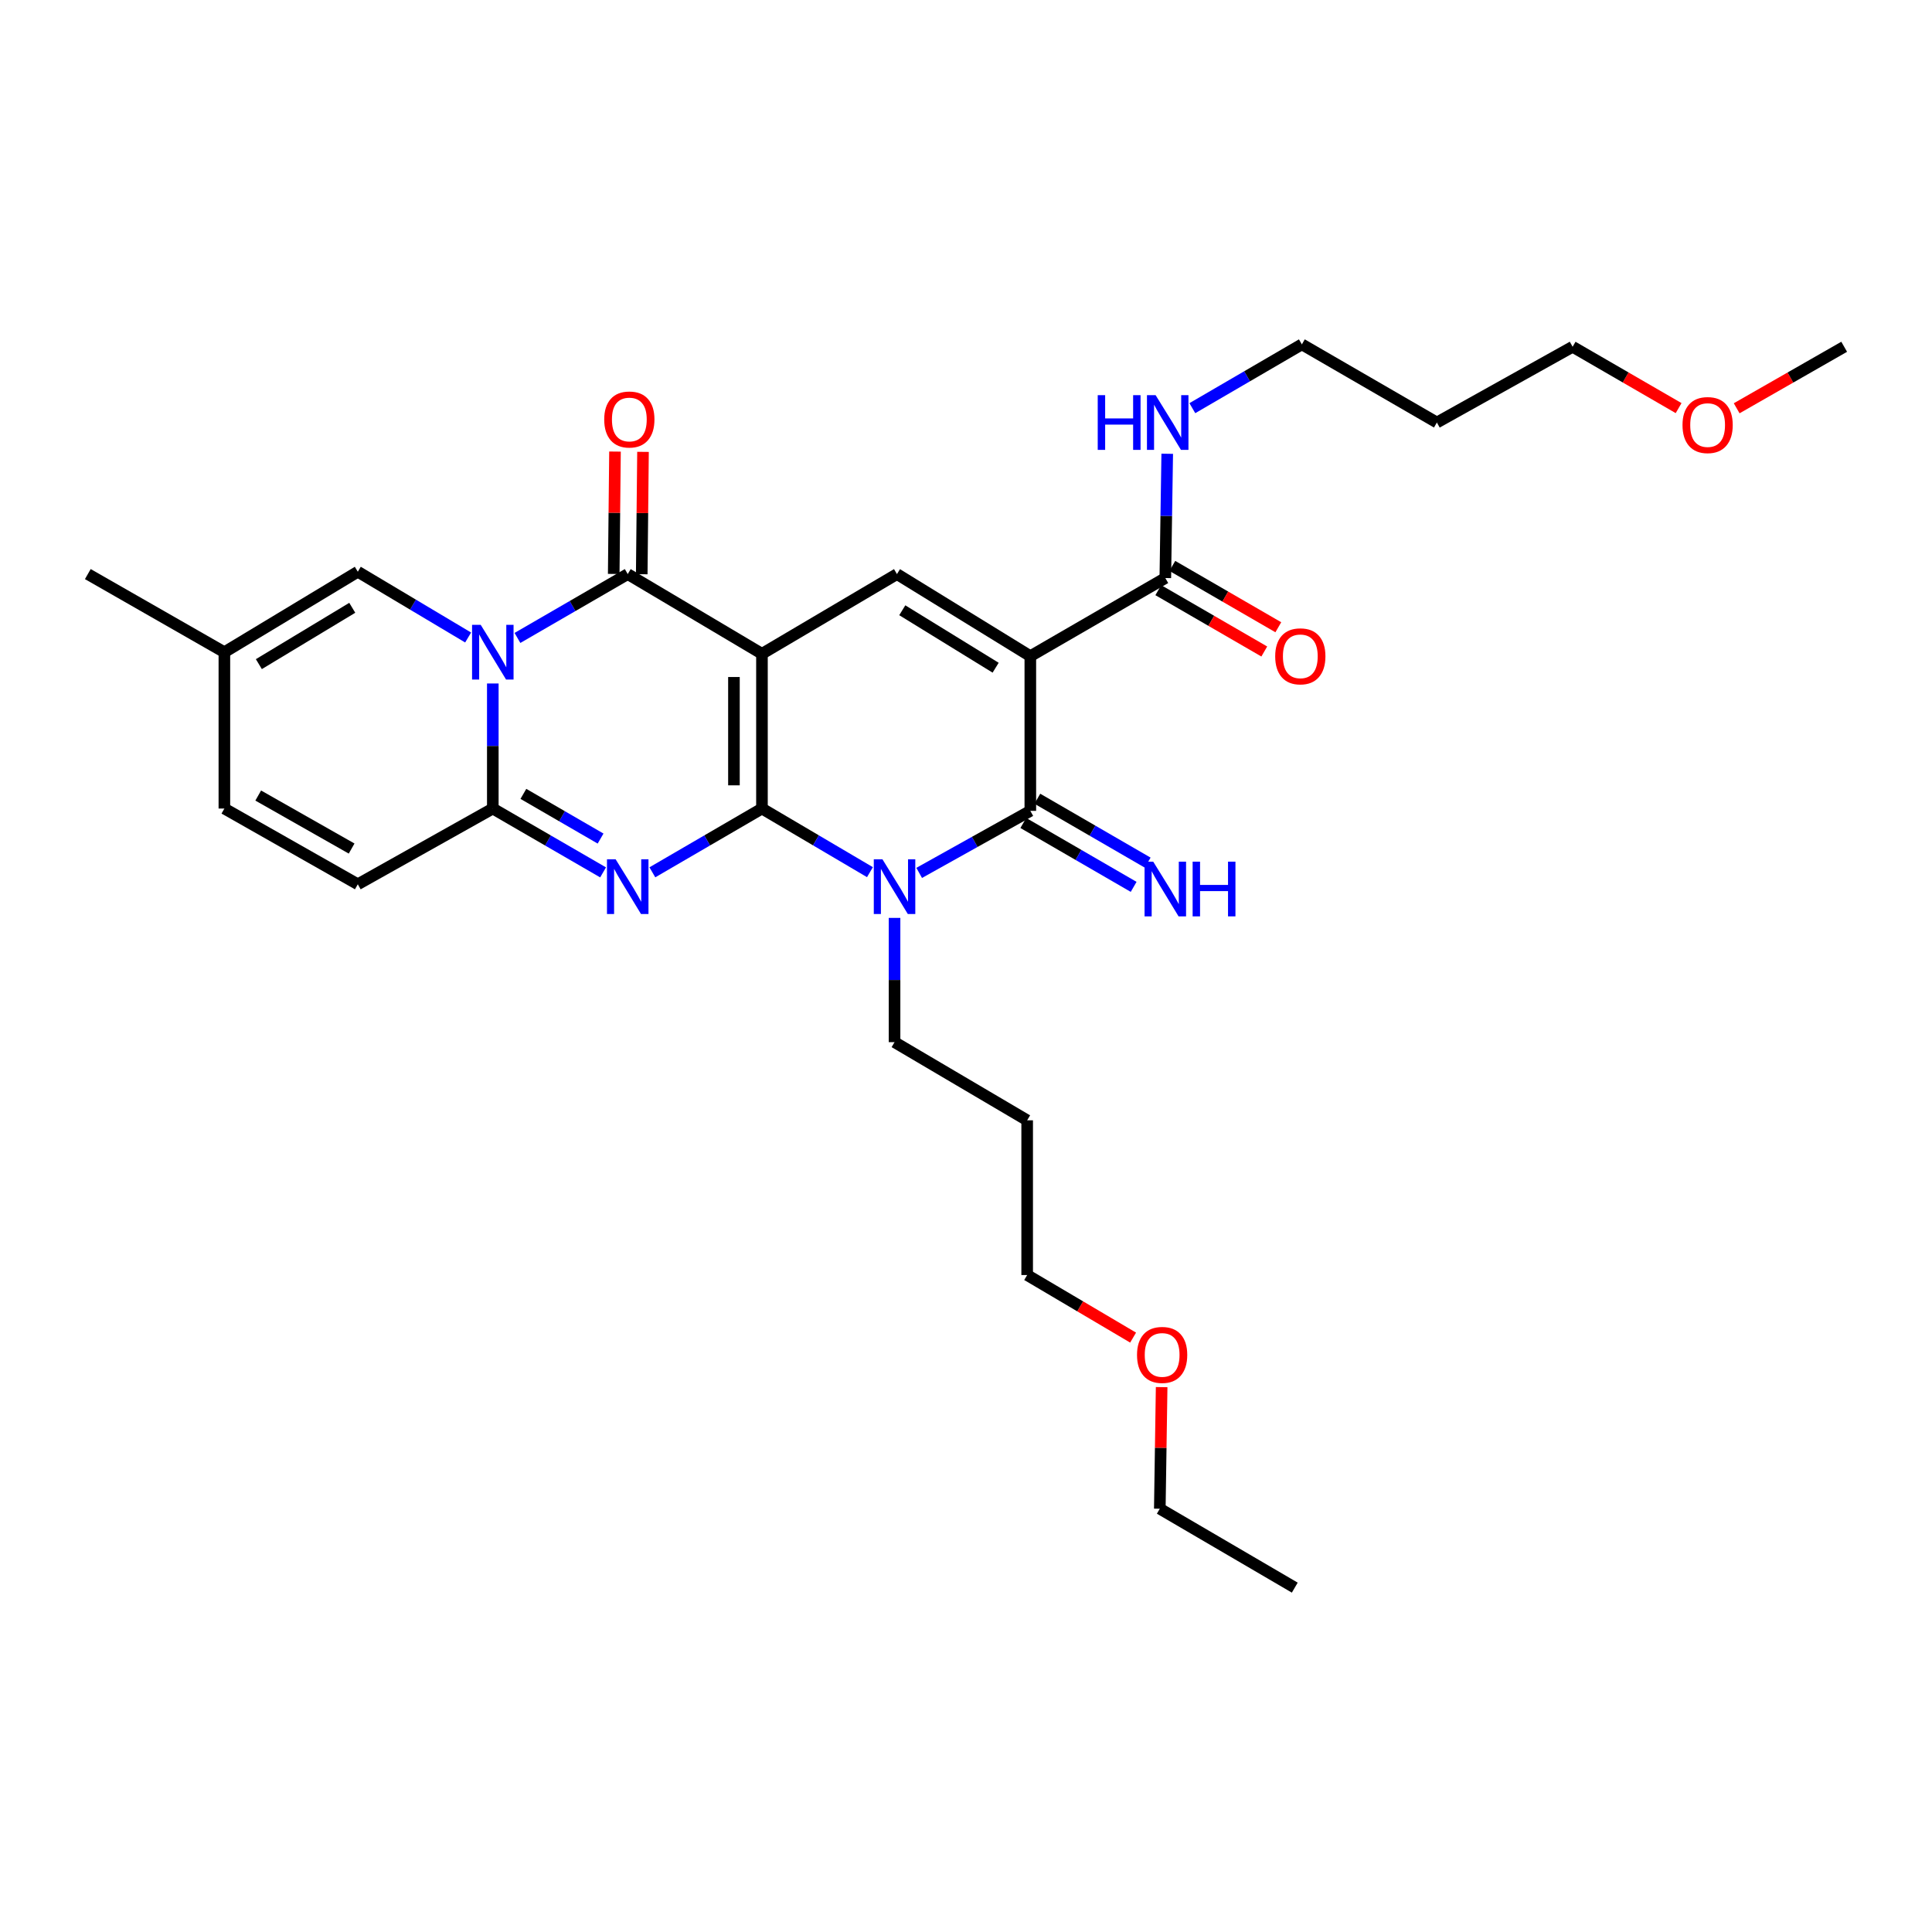 <?xml version='1.0' encoding='iso-8859-1'?>
<svg version='1.1' baseProfile='full'
              xmlns='http://www.w3.org/2000/svg'
                      xmlns:rdkit='http://www.rdkit.org/xml'
                      xmlns:xlink='http://www.w3.org/1999/xlink'
                  xml:space='preserve'
width='1000px' height='1000px' viewBox='0 0 1000 1000'>
<!-- END OF HEADER -->
<rect style='opacity:1.0;fill:#FFFFFF;stroke:none' width='1000' height='1000' x='0' y='0'> </rect>
<path class='bond-0' d='M 394.387,418.499 L 394.387,338.407' style='fill:none;fill-rule:evenodd;stroke:#000000;stroke-width:6px;stroke-linecap:butt;stroke-linejoin:miter;stroke-opacity:1' />
<path class='bond-0' d='M 379.887,406.485 L 379.887,350.421' style='fill:none;fill-rule:evenodd;stroke:#000000;stroke-width:6px;stroke-linecap:butt;stroke-linejoin:miter;stroke-opacity:1' />
<path class='bond-1' d='M 394.387,418.499 L 366.025,435.005' style='fill:none;fill-rule:evenodd;stroke:#000000;stroke-width:6px;stroke-linecap:butt;stroke-linejoin:miter;stroke-opacity:1' />
<path class='bond-1' d='M 366.025,435.005 L 337.663,451.511' style='fill:none;fill-rule:evenodd;stroke:#0000FF;stroke-width:6px;stroke-linecap:butt;stroke-linejoin:miter;stroke-opacity:1' />
<path class='bond-3' d='M 394.387,418.499 L 422.336,434.964' style='fill:none;fill-rule:evenodd;stroke:#000000;stroke-width:6px;stroke-linecap:butt;stroke-linejoin:miter;stroke-opacity:1' />
<path class='bond-3' d='M 422.336,434.964 L 450.284,451.43' style='fill:none;fill-rule:evenodd;stroke:#0000FF;stroke-width:6px;stroke-linecap:butt;stroke-linejoin:miter;stroke-opacity:1' />
<path class='bond-5' d='M 394.387,338.407 L 324.913,297.145' style='fill:none;fill-rule:evenodd;stroke:#000000;stroke-width:6px;stroke-linecap:butt;stroke-linejoin:miter;stroke-opacity:1' />
<path class='bond-8' d='M 394.387,338.407 L 464.264,297.145' style='fill:none;fill-rule:evenodd;stroke:#000000;stroke-width:6px;stroke-linecap:butt;stroke-linejoin:miter;stroke-opacity:1' />
<path class='bond-7' d='M 312.156,451.545 L 283.616,435.022' style='fill:none;fill-rule:evenodd;stroke:#0000FF;stroke-width:6px;stroke-linecap:butt;stroke-linejoin:miter;stroke-opacity:1' />
<path class='bond-7' d='M 283.616,435.022 L 255.077,418.499' style='fill:none;fill-rule:evenodd;stroke:#000000;stroke-width:6px;stroke-linecap:butt;stroke-linejoin:miter;stroke-opacity:1' />
<path class='bond-7' d='M 310.859,434.039 L 290.882,422.473' style='fill:none;fill-rule:evenodd;stroke:#0000FF;stroke-width:6px;stroke-linecap:butt;stroke-linejoin:miter;stroke-opacity:1' />
<path class='bond-7' d='M 290.882,422.473 L 270.904,410.906' style='fill:none;fill-rule:evenodd;stroke:#000000;stroke-width:6px;stroke-linecap:butt;stroke-linejoin:miter;stroke-opacity:1' />
<path class='bond-2' d='M 255.077,353.768 L 255.077,386.133' style='fill:none;fill-rule:evenodd;stroke:#0000FF;stroke-width:6px;stroke-linecap:butt;stroke-linejoin:miter;stroke-opacity:1' />
<path class='bond-2' d='M 255.077,386.133 L 255.077,418.499' style='fill:none;fill-rule:evenodd;stroke:#000000;stroke-width:6px;stroke-linecap:butt;stroke-linejoin:miter;stroke-opacity:1' />
<path class='bond-9' d='M 242.303,329.97 L 213.752,312.949' style='fill:none;fill-rule:evenodd;stroke:#0000FF;stroke-width:6px;stroke-linecap:butt;stroke-linejoin:miter;stroke-opacity:1' />
<path class='bond-9' d='M 213.752,312.949 L 185.2,295.928' style='fill:none;fill-rule:evenodd;stroke:#000000;stroke-width:6px;stroke-linecap:butt;stroke-linejoin:miter;stroke-opacity:1' />
<path class='bond-31' d='M 267.834,330.198 L 296.374,313.671' style='fill:none;fill-rule:evenodd;stroke:#0000FF;stroke-width:6px;stroke-linecap:butt;stroke-linejoin:miter;stroke-opacity:1' />
<path class='bond-31' d='M 296.374,313.671 L 324.913,297.145' style='fill:none;fill-rule:evenodd;stroke:#000000;stroke-width:6px;stroke-linecap:butt;stroke-linejoin:miter;stroke-opacity:1' />
<path class='bond-6' d='M 475.768,451.812 L 504.531,435.756' style='fill:none;fill-rule:evenodd;stroke:#0000FF;stroke-width:6px;stroke-linecap:butt;stroke-linejoin:miter;stroke-opacity:1' />
<path class='bond-6' d='M 504.531,435.756 L 533.295,419.699' style='fill:none;fill-rule:evenodd;stroke:#000000;stroke-width:6px;stroke-linecap:butt;stroke-linejoin:miter;stroke-opacity:1' />
<path class='bond-17' d='M 463.015,475.103 L 463.015,507.26' style='fill:none;fill-rule:evenodd;stroke:#0000FF;stroke-width:6px;stroke-linecap:butt;stroke-linejoin:miter;stroke-opacity:1' />
<path class='bond-17' d='M 463.015,507.26 L 463.015,539.417' style='fill:none;fill-rule:evenodd;stroke:#000000;stroke-width:6px;stroke-linecap:butt;stroke-linejoin:miter;stroke-opacity:1' />
<path class='bond-4' d='M 533.295,339.631 L 533.295,419.699' style='fill:none;fill-rule:evenodd;stroke:#000000;stroke-width:6px;stroke-linecap:butt;stroke-linejoin:miter;stroke-opacity:1' />
<path class='bond-10' d='M 533.295,339.631 L 603.164,299.191' style='fill:none;fill-rule:evenodd;stroke:#000000;stroke-width:6px;stroke-linecap:butt;stroke-linejoin:miter;stroke-opacity:1' />
<path class='bond-30' d='M 533.295,339.631 L 464.264,297.145' style='fill:none;fill-rule:evenodd;stroke:#000000;stroke-width:6px;stroke-linecap:butt;stroke-linejoin:miter;stroke-opacity:1' />
<path class='bond-30' d='M 515.34,345.607 L 467.018,315.867' style='fill:none;fill-rule:evenodd;stroke:#000000;stroke-width:6px;stroke-linecap:butt;stroke-linejoin:miter;stroke-opacity:1' />
<path class='bond-15' d='M 332.163,297.22 L 332.491,265.551' style='fill:none;fill-rule:evenodd;stroke:#000000;stroke-width:6px;stroke-linecap:butt;stroke-linejoin:miter;stroke-opacity:1' />
<path class='bond-15' d='M 332.491,265.551 L 332.819,233.883' style='fill:none;fill-rule:evenodd;stroke:#FF0000;stroke-width:6px;stroke-linecap:butt;stroke-linejoin:miter;stroke-opacity:1' />
<path class='bond-15' d='M 317.663,297.07 L 317.991,265.401' style='fill:none;fill-rule:evenodd;stroke:#000000;stroke-width:6px;stroke-linecap:butt;stroke-linejoin:miter;stroke-opacity:1' />
<path class='bond-15' d='M 317.991,265.401 L 318.32,233.732' style='fill:none;fill-rule:evenodd;stroke:#FF0000;stroke-width:6px;stroke-linecap:butt;stroke-linejoin:miter;stroke-opacity:1' />
<path class='bond-12' d='M 529.662,425.973 L 558.217,442.508' style='fill:none;fill-rule:evenodd;stroke:#000000;stroke-width:6px;stroke-linecap:butt;stroke-linejoin:miter;stroke-opacity:1' />
<path class='bond-12' d='M 558.217,442.508 L 586.772,459.042' style='fill:none;fill-rule:evenodd;stroke:#0000FF;stroke-width:6px;stroke-linecap:butt;stroke-linejoin:miter;stroke-opacity:1' />
<path class='bond-12' d='M 536.928,413.425 L 565.483,429.959' style='fill:none;fill-rule:evenodd;stroke:#000000;stroke-width:6px;stroke-linecap:butt;stroke-linejoin:miter;stroke-opacity:1' />
<path class='bond-12' d='M 565.483,429.959 L 594.038,446.494' style='fill:none;fill-rule:evenodd;stroke:#0000FF;stroke-width:6px;stroke-linecap:butt;stroke-linejoin:miter;stroke-opacity:1' />
<path class='bond-11' d='M 255.077,418.499 L 185.2,457.699' style='fill:none;fill-rule:evenodd;stroke:#000000;stroke-width:6px;stroke-linecap:butt;stroke-linejoin:miter;stroke-opacity:1' />
<path class='bond-32' d='M 185.2,295.928 L 116.137,337.585' style='fill:none;fill-rule:evenodd;stroke:#000000;stroke-width:6px;stroke-linecap:butt;stroke-linejoin:miter;stroke-opacity:1' />
<path class='bond-32' d='M 182.33,314.594 L 133.986,343.753' style='fill:none;fill-rule:evenodd;stroke:#000000;stroke-width:6px;stroke-linecap:butt;stroke-linejoin:miter;stroke-opacity:1' />
<path class='bond-16' d='M 599.532,305.466 L 626.961,321.34' style='fill:none;fill-rule:evenodd;stroke:#000000;stroke-width:6px;stroke-linecap:butt;stroke-linejoin:miter;stroke-opacity:1' />
<path class='bond-16' d='M 626.961,321.34 L 654.39,337.215' style='fill:none;fill-rule:evenodd;stroke:#FF0000;stroke-width:6px;stroke-linecap:butt;stroke-linejoin:miter;stroke-opacity:1' />
<path class='bond-16' d='M 606.795,292.916 L 634.225,308.79' style='fill:none;fill-rule:evenodd;stroke:#000000;stroke-width:6px;stroke-linecap:butt;stroke-linejoin:miter;stroke-opacity:1' />
<path class='bond-16' d='M 634.225,308.79 L 661.654,324.665' style='fill:none;fill-rule:evenodd;stroke:#FF0000;stroke-width:6px;stroke-linecap:butt;stroke-linejoin:miter;stroke-opacity:1' />
<path class='bond-18' d='M 603.164,299.191 L 603.659,267.03' style='fill:none;fill-rule:evenodd;stroke:#000000;stroke-width:6px;stroke-linecap:butt;stroke-linejoin:miter;stroke-opacity:1' />
<path class='bond-18' d='M 603.659,267.03 L 604.155,234.869' style='fill:none;fill-rule:evenodd;stroke:#0000FF;stroke-width:6px;stroke-linecap:butt;stroke-linejoin:miter;stroke-opacity:1' />
<path class='bond-14' d='M 185.2,457.699 L 116.137,418.499' style='fill:none;fill-rule:evenodd;stroke:#000000;stroke-width:6px;stroke-linecap:butt;stroke-linejoin:miter;stroke-opacity:1' />
<path class='bond-14' d='M 181.998,439.208 L 133.654,411.768' style='fill:none;fill-rule:evenodd;stroke:#000000;stroke-width:6px;stroke-linecap:butt;stroke-linejoin:miter;stroke-opacity:1' />
<path class='bond-13' d='M 116.137,337.585 L 116.137,418.499' style='fill:none;fill-rule:evenodd;stroke:#000000;stroke-width:6px;stroke-linecap:butt;stroke-linejoin:miter;stroke-opacity:1' />
<path class='bond-23' d='M 116.137,337.585 L 45.455,297.145' style='fill:none;fill-rule:evenodd;stroke:#000000;stroke-width:6px;stroke-linecap:butt;stroke-linejoin:miter;stroke-opacity:1' />
<path class='bond-19' d='M 463.015,539.417 L 531.66,579.874' style='fill:none;fill-rule:evenodd;stroke:#000000;stroke-width:6px;stroke-linecap:butt;stroke-linejoin:miter;stroke-opacity:1' />
<path class='bond-24' d='M 617.153,211.269 L 645.5,194.754' style='fill:none;fill-rule:evenodd;stroke:#0000FF;stroke-width:6px;stroke-linecap:butt;stroke-linejoin:miter;stroke-opacity:1' />
<path class='bond-24' d='M 645.5,194.754 L 673.846,178.24' style='fill:none;fill-rule:evenodd;stroke:#000000;stroke-width:6px;stroke-linecap:butt;stroke-linejoin:miter;stroke-opacity:1' />
<path class='bond-26' d='M 531.66,579.874 L 531.66,659.958' style='fill:none;fill-rule:evenodd;stroke:#000000;stroke-width:6px;stroke-linecap:butt;stroke-linejoin:miter;stroke-opacity:1' />
<path class='bond-20' d='M 743.723,218.696 L 673.846,178.24' style='fill:none;fill-rule:evenodd;stroke:#000000;stroke-width:6px;stroke-linecap:butt;stroke-linejoin:miter;stroke-opacity:1' />
<path class='bond-25' d='M 743.723,218.696 L 813.986,179.488' style='fill:none;fill-rule:evenodd;stroke:#000000;stroke-width:6px;stroke-linecap:butt;stroke-linejoin:miter;stroke-opacity:1' />
<path class='bond-21' d='M 868.845,211.237 L 841.416,195.363' style='fill:none;fill-rule:evenodd;stroke:#FF0000;stroke-width:6px;stroke-linecap:butt;stroke-linejoin:miter;stroke-opacity:1' />
<path class='bond-21' d='M 841.416,195.363 L 813.986,179.488' style='fill:none;fill-rule:evenodd;stroke:#000000;stroke-width:6px;stroke-linecap:butt;stroke-linejoin:miter;stroke-opacity:1' />
<path class='bond-28' d='M 898.899,211.326 L 926.722,195.407' style='fill:none;fill-rule:evenodd;stroke:#FF0000;stroke-width:6px;stroke-linecap:butt;stroke-linejoin:miter;stroke-opacity:1' />
<path class='bond-28' d='M 926.722,195.407 L 954.545,179.488' style='fill:none;fill-rule:evenodd;stroke:#000000;stroke-width:6px;stroke-linecap:butt;stroke-linejoin:miter;stroke-opacity:1' />
<path class='bond-22' d='M 586.492,692.344 L 559.076,676.151' style='fill:none;fill-rule:evenodd;stroke:#FF0000;stroke-width:6px;stroke-linecap:butt;stroke-linejoin:miter;stroke-opacity:1' />
<path class='bond-22' d='M 559.076,676.151 L 531.66,659.958' style='fill:none;fill-rule:evenodd;stroke:#000000;stroke-width:6px;stroke-linecap:butt;stroke-linejoin:miter;stroke-opacity:1' />
<path class='bond-27' d='M 601.266,717.972 L 600.789,749.441' style='fill:none;fill-rule:evenodd;stroke:#FF0000;stroke-width:6px;stroke-linecap:butt;stroke-linejoin:miter;stroke-opacity:1' />
<path class='bond-27' d='M 600.789,749.441 L 600.312,780.909' style='fill:none;fill-rule:evenodd;stroke:#000000;stroke-width:6px;stroke-linecap:butt;stroke-linejoin:miter;stroke-opacity:1' />
<path class='bond-29' d='M 600.312,780.909 L 670.173,821.76' style='fill:none;fill-rule:evenodd;stroke:#000000;stroke-width:6px;stroke-linecap:butt;stroke-linejoin:miter;stroke-opacity:1' />
<path  class='atom-2' d='M 318.653 444.771
L 327.933 459.771
Q 328.853 461.251, 330.333 463.931
Q 331.813 466.611, 331.893 466.771
L 331.893 444.771
L 335.653 444.771
L 335.653 473.091
L 331.773 473.091
L 321.813 456.691
Q 320.653 454.771, 319.413 452.571
Q 318.213 450.371, 317.853 449.691
L 317.853 473.091
L 314.173 473.091
L 314.173 444.771
L 318.653 444.771
' fill='#0000FF'/>
<path  class='atom-3' d='M 248.817 323.425
L 258.097 338.425
Q 259.017 339.905, 260.497 342.585
Q 261.977 345.265, 262.057 345.425
L 262.057 323.425
L 265.817 323.425
L 265.817 351.745
L 261.937 351.745
L 251.977 335.345
Q 250.817 333.425, 249.577 331.225
Q 248.377 329.025, 248.017 328.345
L 248.017 351.745
L 244.337 351.745
L 244.337 323.425
L 248.817 323.425
' fill='#0000FF'/>
<path  class='atom-4' d='M 456.755 444.771
L 466.035 459.771
Q 466.955 461.251, 468.435 463.931
Q 469.915 466.611, 469.995 466.771
L 469.995 444.771
L 473.755 444.771
L 473.755 473.091
L 469.875 473.091
L 459.915 456.691
Q 458.755 454.771, 457.515 452.571
Q 456.315 450.371, 455.955 449.691
L 455.955 473.091
L 452.275 473.091
L 452.275 444.771
L 456.755 444.771
' fill='#0000FF'/>
<path  class='atom-13' d='M 596.904 445.996
L 606.184 460.996
Q 607.104 462.476, 608.584 465.156
Q 610.064 467.836, 610.144 467.996
L 610.144 445.996
L 613.904 445.996
L 613.904 474.316
L 610.024 474.316
L 600.064 457.916
Q 598.904 455.996, 597.664 453.796
Q 596.464 451.596, 596.104 450.916
L 596.104 474.316
L 592.424 474.316
L 592.424 445.996
L 596.904 445.996
' fill='#0000FF'/>
<path  class='atom-13' d='M 617.304 445.996
L 621.144 445.996
L 621.144 458.036
L 635.624 458.036
L 635.624 445.996
L 639.464 445.996
L 639.464 474.316
L 635.624 474.316
L 635.624 461.236
L 621.144 461.236
L 621.144 474.316
L 617.304 474.316
L 617.304 445.996
' fill='#0000FF'/>
<path  class='atom-16' d='M 312.743 217.125
Q 312.743 210.325, 316.103 206.525
Q 319.463 202.725, 325.743 202.725
Q 332.023 202.725, 335.383 206.525
Q 338.743 210.325, 338.743 217.125
Q 338.743 224.005, 335.343 227.925
Q 331.943 231.805, 325.743 231.805
Q 319.503 231.805, 316.103 227.925
Q 312.743 224.045, 312.743 217.125
M 325.743 228.605
Q 330.063 228.605, 332.383 225.725
Q 334.743 222.805, 334.743 217.125
Q 334.743 211.565, 332.383 208.765
Q 330.063 205.925, 325.743 205.925
Q 321.423 205.925, 319.063 208.725
Q 316.743 211.525, 316.743 217.125
Q 316.743 222.845, 319.063 225.725
Q 321.423 228.605, 325.743 228.605
' fill='#FF0000'/>
<path  class='atom-17' d='M 660.04 339.711
Q 660.04 332.911, 663.4 329.111
Q 666.76 325.311, 673.04 325.311
Q 679.32 325.311, 682.68 329.111
Q 686.04 332.911, 686.04 339.711
Q 686.04 346.591, 682.64 350.511
Q 679.24 354.391, 673.04 354.391
Q 666.8 354.391, 663.4 350.511
Q 660.04 346.631, 660.04 339.711
M 673.04 351.191
Q 677.36 351.191, 679.68 348.311
Q 682.04 345.391, 682.04 339.711
Q 682.04 334.151, 679.68 331.351
Q 677.36 328.511, 673.04 328.511
Q 668.72 328.511, 666.36 331.311
Q 664.04 334.111, 664.04 339.711
Q 664.04 345.431, 666.36 348.311
Q 668.72 351.191, 673.04 351.191
' fill='#FF0000'/>
<path  class='atom-19' d='M 568.184 204.536
L 572.024 204.536
L 572.024 216.576
L 586.504 216.576
L 586.504 204.536
L 590.344 204.536
L 590.344 232.856
L 586.504 232.856
L 586.504 219.776
L 572.024 219.776
L 572.024 232.856
L 568.184 232.856
L 568.184 204.536
' fill='#0000FF'/>
<path  class='atom-19' d='M 598.144 204.536
L 607.424 219.536
Q 608.344 221.016, 609.824 223.696
Q 611.304 226.376, 611.384 226.536
L 611.384 204.536
L 615.144 204.536
L 615.144 232.856
L 611.264 232.856
L 601.304 216.456
Q 600.144 214.536, 598.904 212.336
Q 597.704 210.136, 597.344 209.456
L 597.344 232.856
L 593.664 232.856
L 593.664 204.536
L 598.144 204.536
' fill='#0000FF'/>
<path  class='atom-22' d='M 870.863 220.009
Q 870.863 213.209, 874.223 209.409
Q 877.583 205.609, 883.863 205.609
Q 890.143 205.609, 893.503 209.409
Q 896.863 213.209, 896.863 220.009
Q 896.863 226.889, 893.463 230.809
Q 890.063 234.689, 883.863 234.689
Q 877.623 234.689, 874.223 230.809
Q 870.863 226.929, 870.863 220.009
M 883.863 231.489
Q 888.183 231.489, 890.503 228.609
Q 892.863 225.689, 892.863 220.009
Q 892.863 214.449, 890.503 211.649
Q 888.183 208.809, 883.863 208.809
Q 879.543 208.809, 877.183 211.609
Q 874.863 214.409, 874.863 220.009
Q 874.863 225.729, 877.183 228.609
Q 879.543 231.489, 883.863 231.489
' fill='#FF0000'/>
<path  class='atom-23' d='M 588.52 701.3
Q 588.52 694.5, 591.88 690.7
Q 595.24 686.9, 601.52 686.9
Q 607.8 686.9, 611.16 690.7
Q 614.52 694.5, 614.52 701.3
Q 614.52 708.18, 611.12 712.1
Q 607.72 715.98, 601.52 715.98
Q 595.28 715.98, 591.88 712.1
Q 588.52 708.22, 588.52 701.3
M 601.52 712.78
Q 605.84 712.78, 608.16 709.9
Q 610.52 706.98, 610.52 701.3
Q 610.52 695.74, 608.16 692.94
Q 605.84 690.1, 601.52 690.1
Q 597.2 690.1, 594.84 692.9
Q 592.52 695.7, 592.52 701.3
Q 592.52 707.02, 594.84 709.9
Q 597.2 712.78, 601.52 712.78
' fill='#FF0000'/>
</svg>

